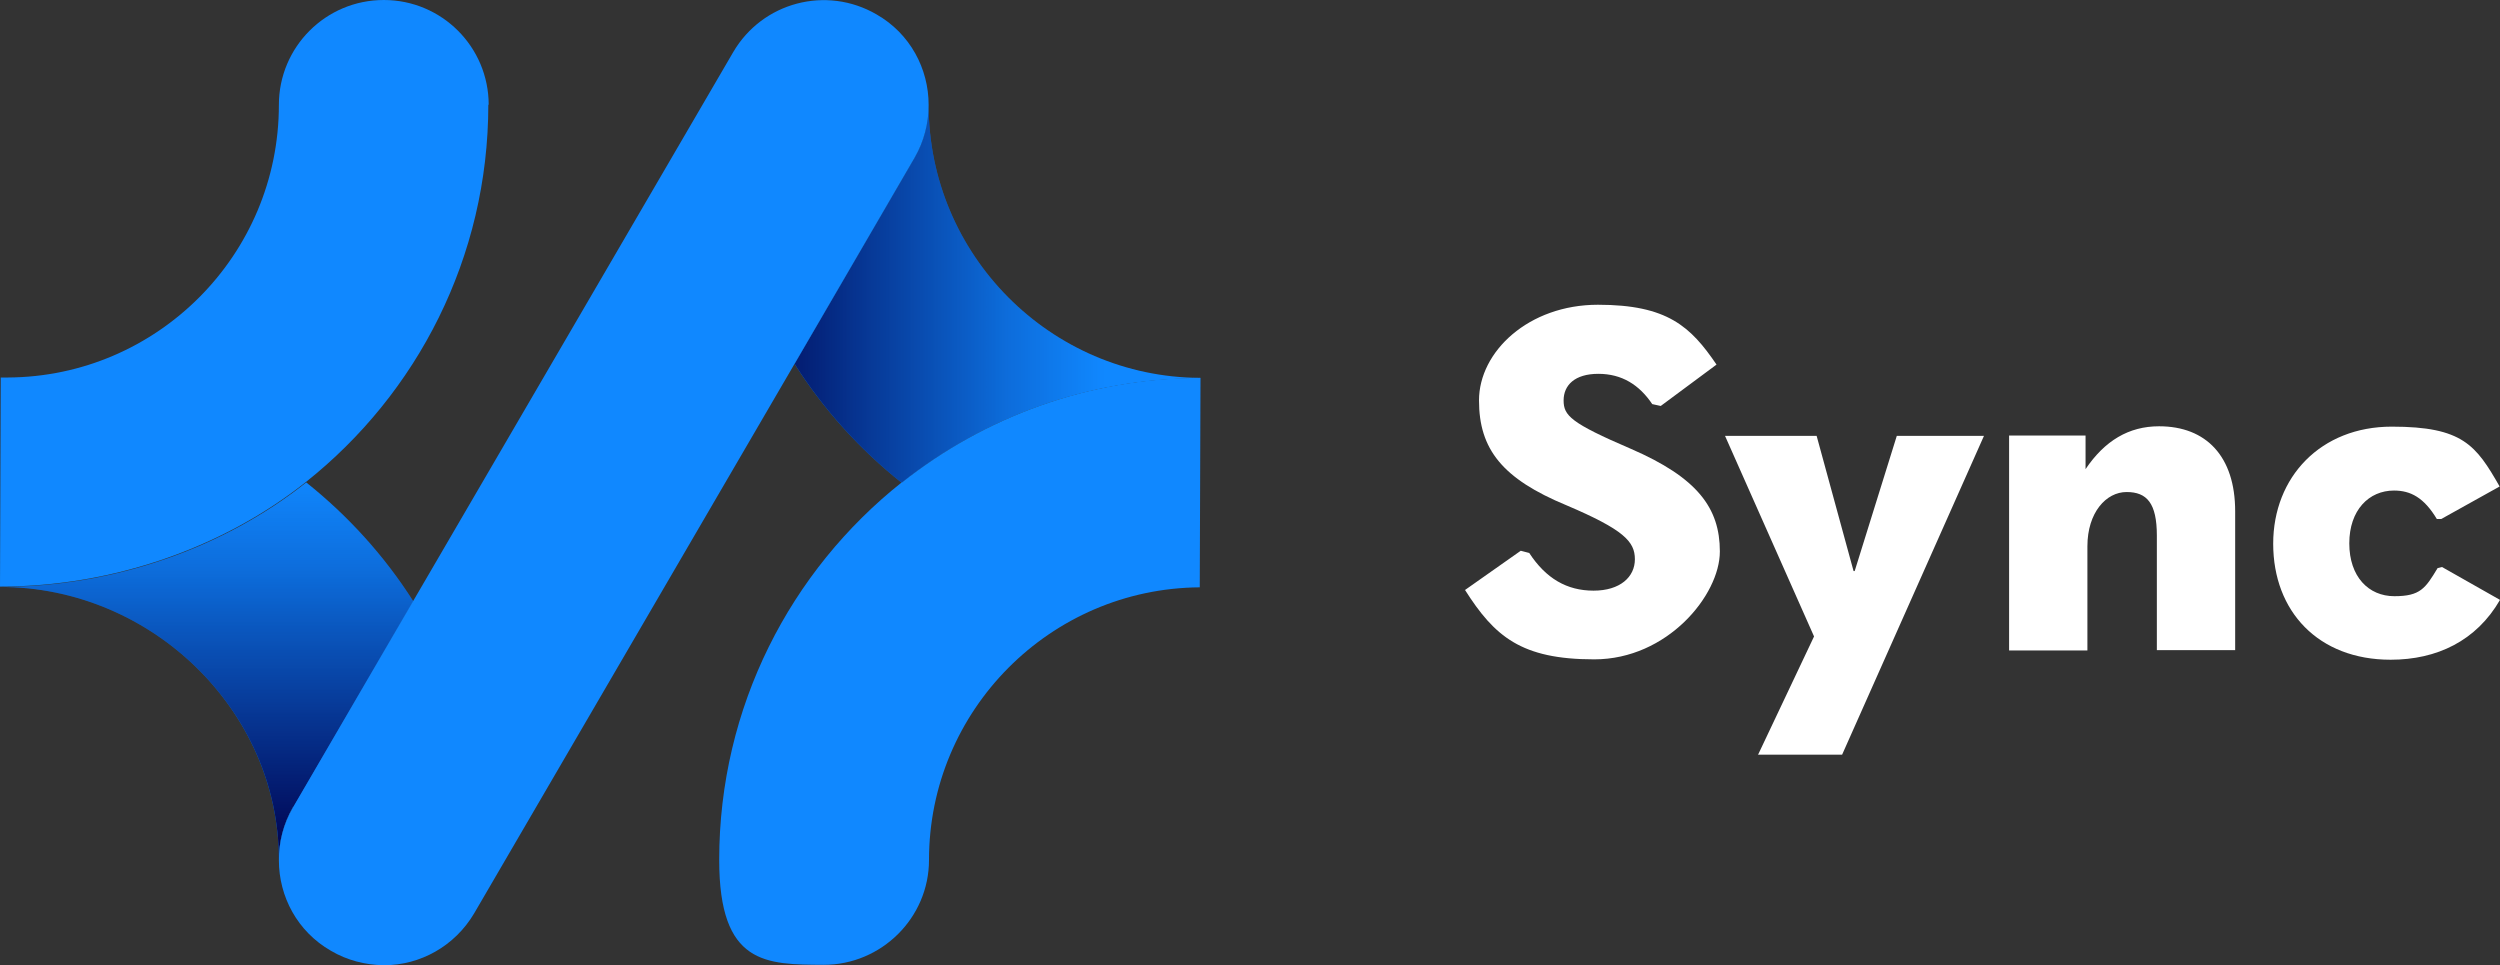 <?xml version="1.0" encoding="UTF-8"?><svg id="Layer_2" xmlns="http://www.w3.org/2000/svg" width="259.013" height="100" xmlns:xlink="http://www.w3.org/1999/xlink" viewBox="0 0 259.013 100"><rect x="0" y="0" width="259.013" height="100" fill="#333333" stroke="none"/><defs><linearGradient id="linear-gradient" x1="21.412" y1="905.093" x2="21.412" y2="855.074" gradientTransform="translate(0 -816)" gradientUnits="userSpaceOnUse"><stop offset="0" stop-color="#00004c"/><stop offset=".3" stop-color="#00004c" stop-opacity=".6"/><stop offset=".6" stop-color="#00004c" stop-opacity=".2"/><stop offset=".8" stop-color="#00004c" stop-opacity="0"/></linearGradient><linearGradient id="linear-gradient-2" x1="74.474" y1="846.444" x2="124.493" y2="846.444" gradientTransform="translate(0 -816)" gradientUnits="userSpaceOnUse"><stop offset="0" stop-color="#00004c"/><stop offset=".3" stop-color="#00004c" stop-opacity=".6"/><stop offset=".6" stop-color="#00004c" stop-opacity=".2"/><stop offset=".8" stop-color="#00004c" stop-opacity="0"/></linearGradient></defs><g id="Layer_1-2"><path d="M151.741,61.156l5.817-4.095.88.23c1.722,2.641,3.904,3.904,6.659,3.904,2.755,0,4.286-1.416,4.286-3.253s-1.148-3.062-7.08-5.587c-6.659-2.755-9.07-5.817-9.07-10.869,0-5.052,5.128-9.912,12.323-9.912s9.606,2.258,12.285,6.2l-5.779,4.286-.88-.191c-1.339-1.99-3.138-3.138-5.587-3.138s-3.597,1.186-3.597,2.755c0,1.569.727,2.334,6.965,5.013,6.889,2.985,9.223,6.123,9.223,10.639,0,4.516-5.434,11.175-13.012,11.175-7.577,0-10.333-2.373-13.395-7.195h0l-.038.038Z" style="fill:#fff;"/><path d="M182.166,78.148l5.779-12.208-9.223-20.781h9.491l3.827,14.007h.115l4.363-14.007h9.032l-14.696,33.027h-8.726l.038-.038Z" style="fill:#fff;"/><path d="M208.152,45.121h7.922v3.483c1.99-2.947,4.478-4.439,7.616-4.439,4.899,0,7.884,3.138,7.884,8.802v14.39h-8.113v-11.864c0-3.368-1.033-4.516-3.138-4.516s-4.057,2.105-4.057,5.626v10.792h-8.113v-22.273 0Z" style="fill:#fff;"/><path d="M235.515,56.334c0-6.927,4.937-12.132,12.285-12.132s8.726,1.914,11.175,6.2l-6.047,3.368h-.459c-1.339-2.22-2.717-2.947-4.439-2.947-2.602,0-4.631,2.028-4.631,5.473,0,3.444,1.99,5.473,4.669,5.473,2.679,0,3.215-.804,4.478-2.909l.459-.115,6.008,3.406c-2.449,4.248-6.544,6.2-11.328,6.2-7.501,0-12.17-5.013-12.17-12.017h-0Z" style="fill:#fff;"/><path d="M30.387,83.659l12.438-21.355c-2.985-4.707-6.774-8.879-11.098-12.323C23.153,56.793,11.749,60.811 0,60.811H0c15.614,0,28.894,12.706,28.894,28.282h0c0-1.875.459-3.75,1.454-5.473l.038.038Z" style="fill:#1088ff;"/><path d="M30.387,83.659l12.438-21.355c-2.985-4.707-6.774-8.879-11.098-12.323C23.153,56.793,11.749,60.811 0,60.811H0c15.614,0,28.894,12.706,28.894,28.282h0c0-1.875.459-3.75,1.454-5.473l.038.038Z" style="fill:url(#linear-gradient);"/><path d="M124.34,39.15c-15.499-.077-28.129-12.744-28.129-28.282h0c0,1.875-.459,3.75-1.454,5.473l-12.438,21.355c2.985,4.707,6.774,8.879,11.098,12.323,8.496-6.774,19.25-10.83,30.922-10.83h0v-.038Z" style="fill:#1088ff;"/><path d="M124.34,39.15c-15.499-.077-28.129-12.744-28.129-28.282h0c0,1.875-.459,3.75-1.454,5.473l-12.438,21.355c2.985,4.707,6.774,8.879,11.098,12.323,8.496-6.774,19.25-10.83,30.922-10.83h0v-.038Z" style="fill:url(#linear-gradient-2);"/><path d="M50.631,10.869c0-6.008-4.86-10.869-10.869-10.869s-10.869,4.86-10.869,10.869c0,15.538-12.591,28.167-28.09,28.243H.077l-.077,21.661h0c11.749,0,23.153-4.057,31.688-10.83,11.519-9.147,18.905-23.268,18.905-39.112h0l.038.038Z" style="fill:#1088ff;"/><path d="M93.418,49.981c-11.519,9.147-18.905,23.268-18.905,39.112,0,10.907,4.86,10.83,10.83,10.869h0c5.97,0,10.907-4.86,10.907-10.869,0-15.499,12.553-28.129,28.052-28.243l.077-21.699c-11.672,0-22.426,4.095-30.922,10.83h0l-.038-0Z" style="fill:#1088ff;"/><path d="M96.211,10.869c0-3.75-1.914-7.386-5.396-9.376-5.205-3.023-11.825-1.263-14.849,3.904l-33.18,56.908-12.438,21.355c-.995,1.722-1.454,3.597-1.454,5.473,0,3.75,1.914,7.386,5.396,9.376,1.684.995,3.559,1.454,5.396,1.493h.115c3.712,0,7.31-1.952,9.338-5.396l33.18-56.908,12.438-21.355c.995-1.722,1.454-3.597,1.454-5.473h0l0-0Z" style="fill:#1088ff;"/></g></svg>